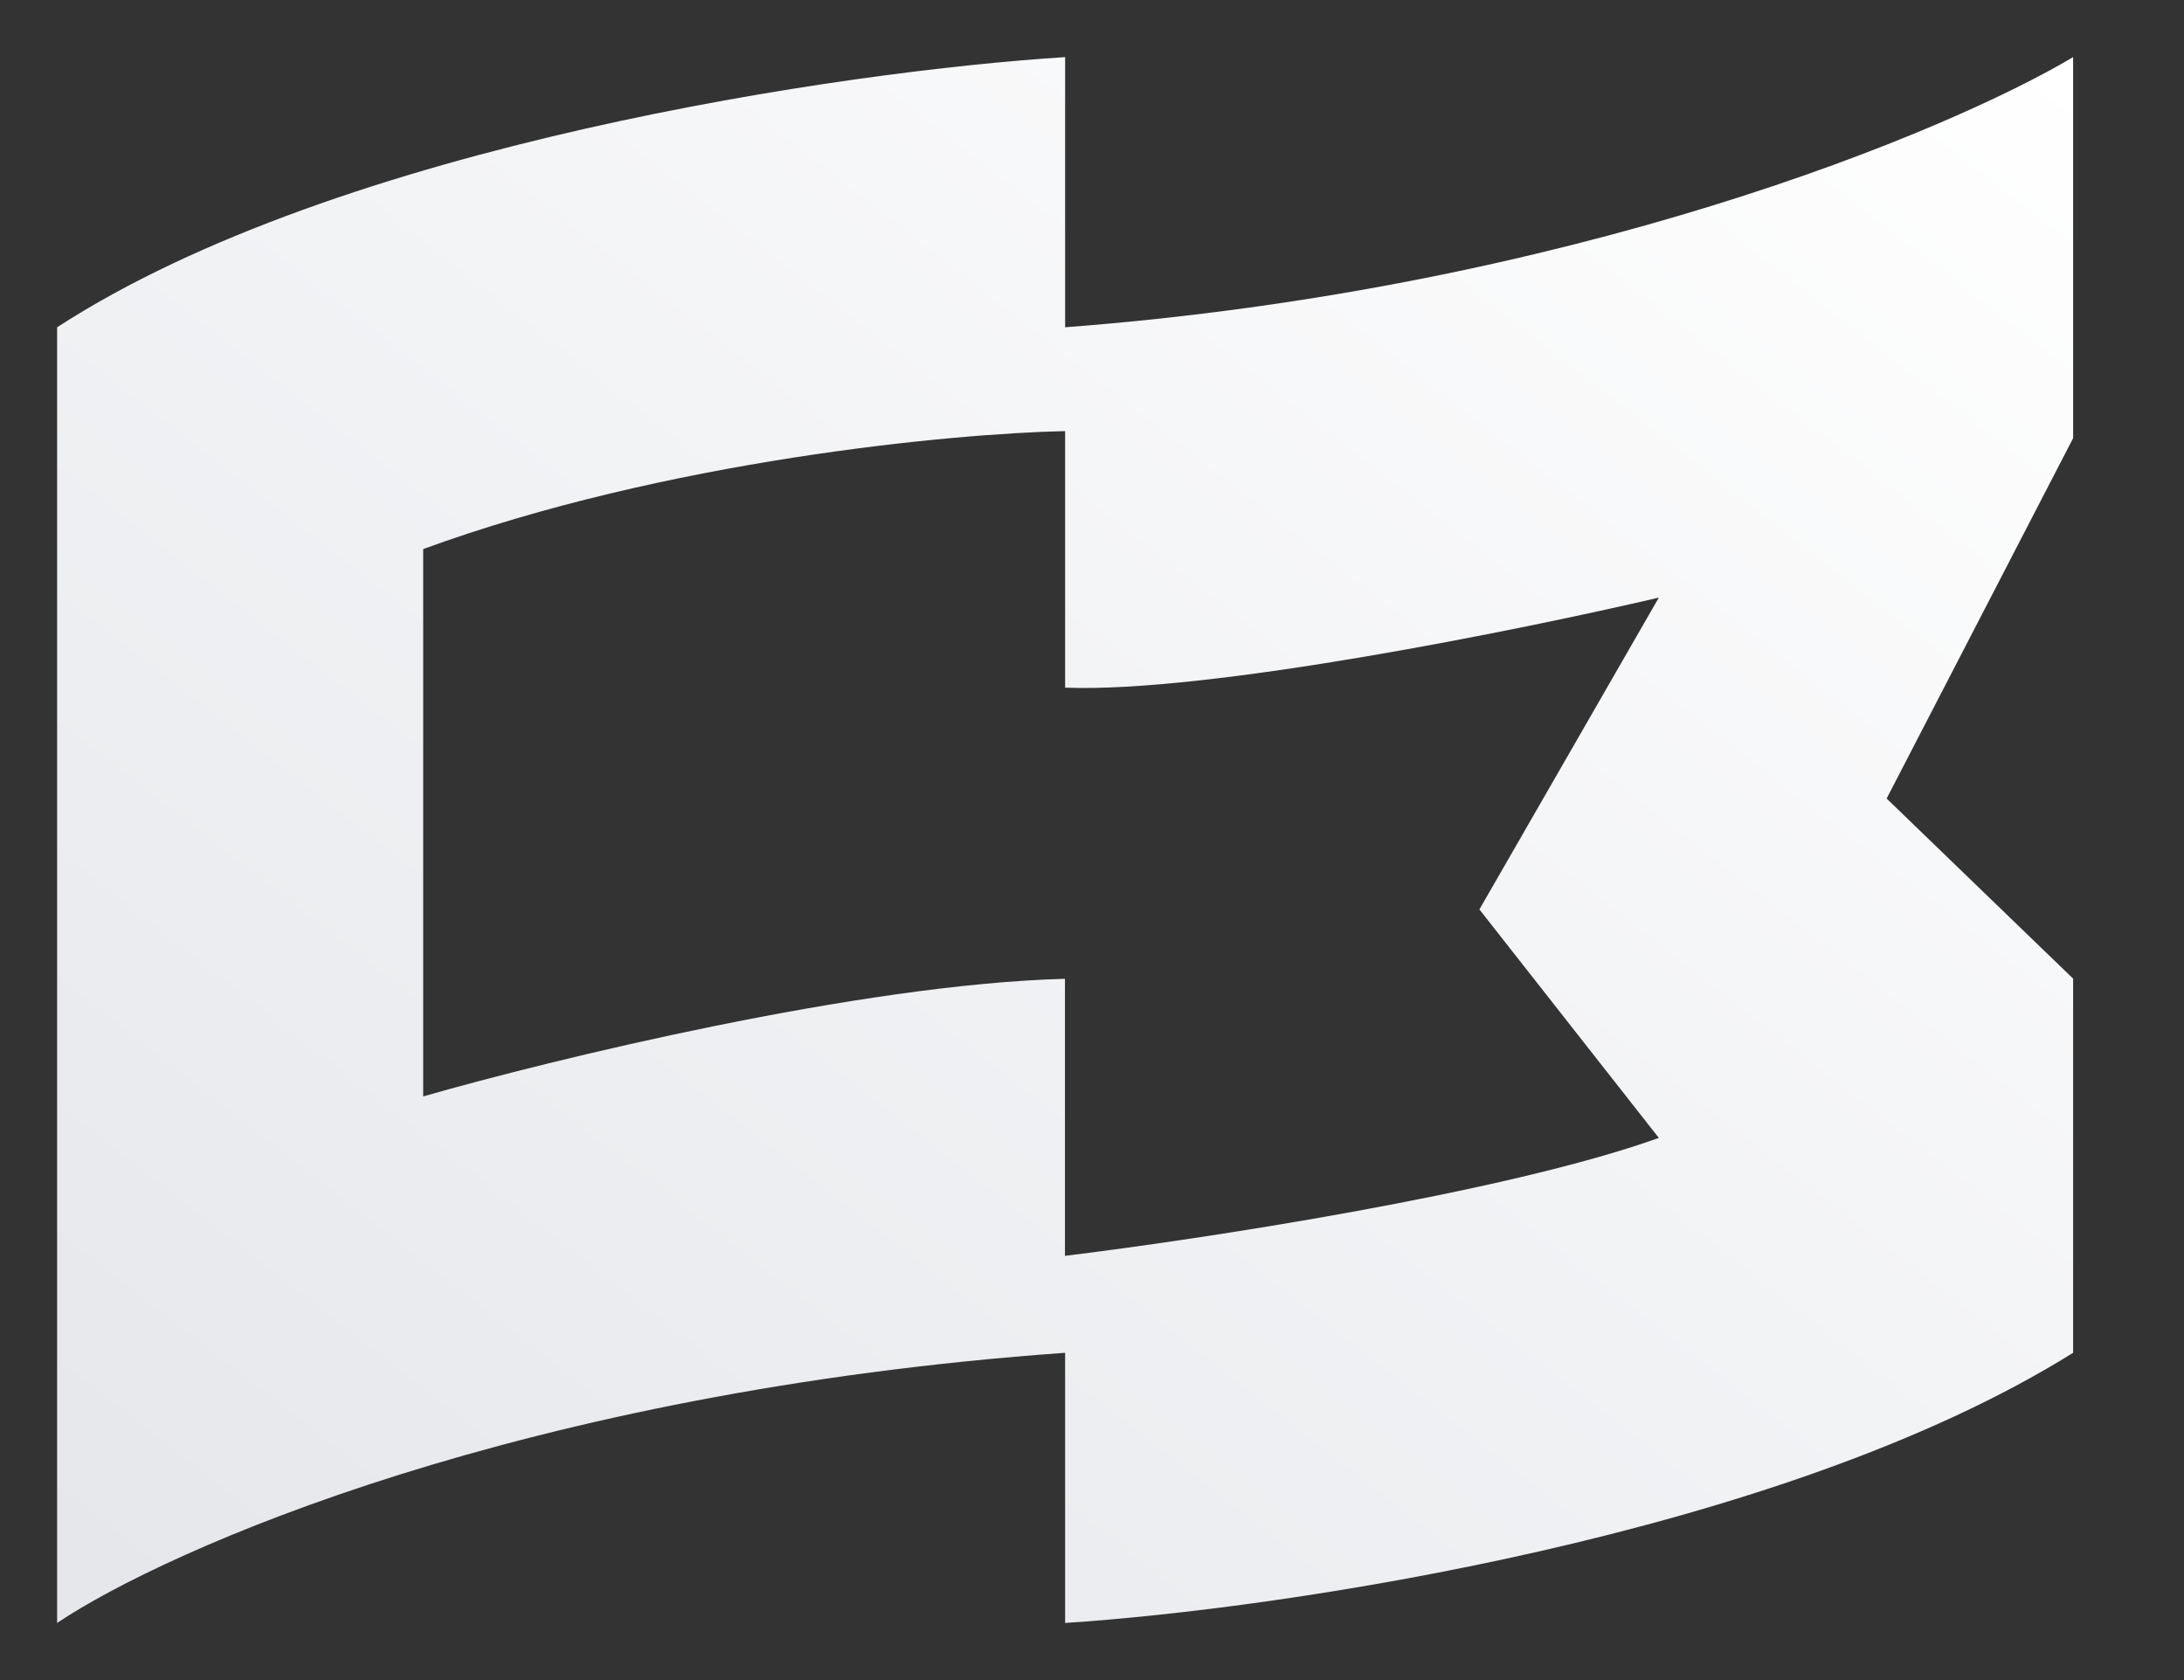 <svg xmlns="http://www.w3.org/2000/svg" width="13" height="10" fill="none"><rect width="100%" height="100%" fill="#333333" stroke="none"/><path fill="url(#a)" d="m12.34 2.608-1.11 2.145 1.11 1.072v2.227c-1.743 1.089-4.726 1.526-6 1.608V8.052C3.118 8.282.997 9.22.34 9.66V1.948C2.017.86 5.038.422 6.34.34v1.608c3.024-.23 5.26-1.168 6-1.608v2.268Zm-6-.042c-.671.014-2.375.174-3.821.702v3.258c.767-.22 2.605-.668 3.82-.7v1.649c.795-.097 2.614-.372 3.535-.702l-1.068-1.36 1.068-1.856c-.822.192-2.68.569-3.534.536V2.566Z"/><defs><linearGradient id="a" x1="12.359" x2="3.523" y1=".325" y2="11.702" gradientUnits="userSpaceOnUse"><stop stop-color="#fff"/><stop offset="1" stop-color="#E5E7EB"/></linearGradient></defs></svg>